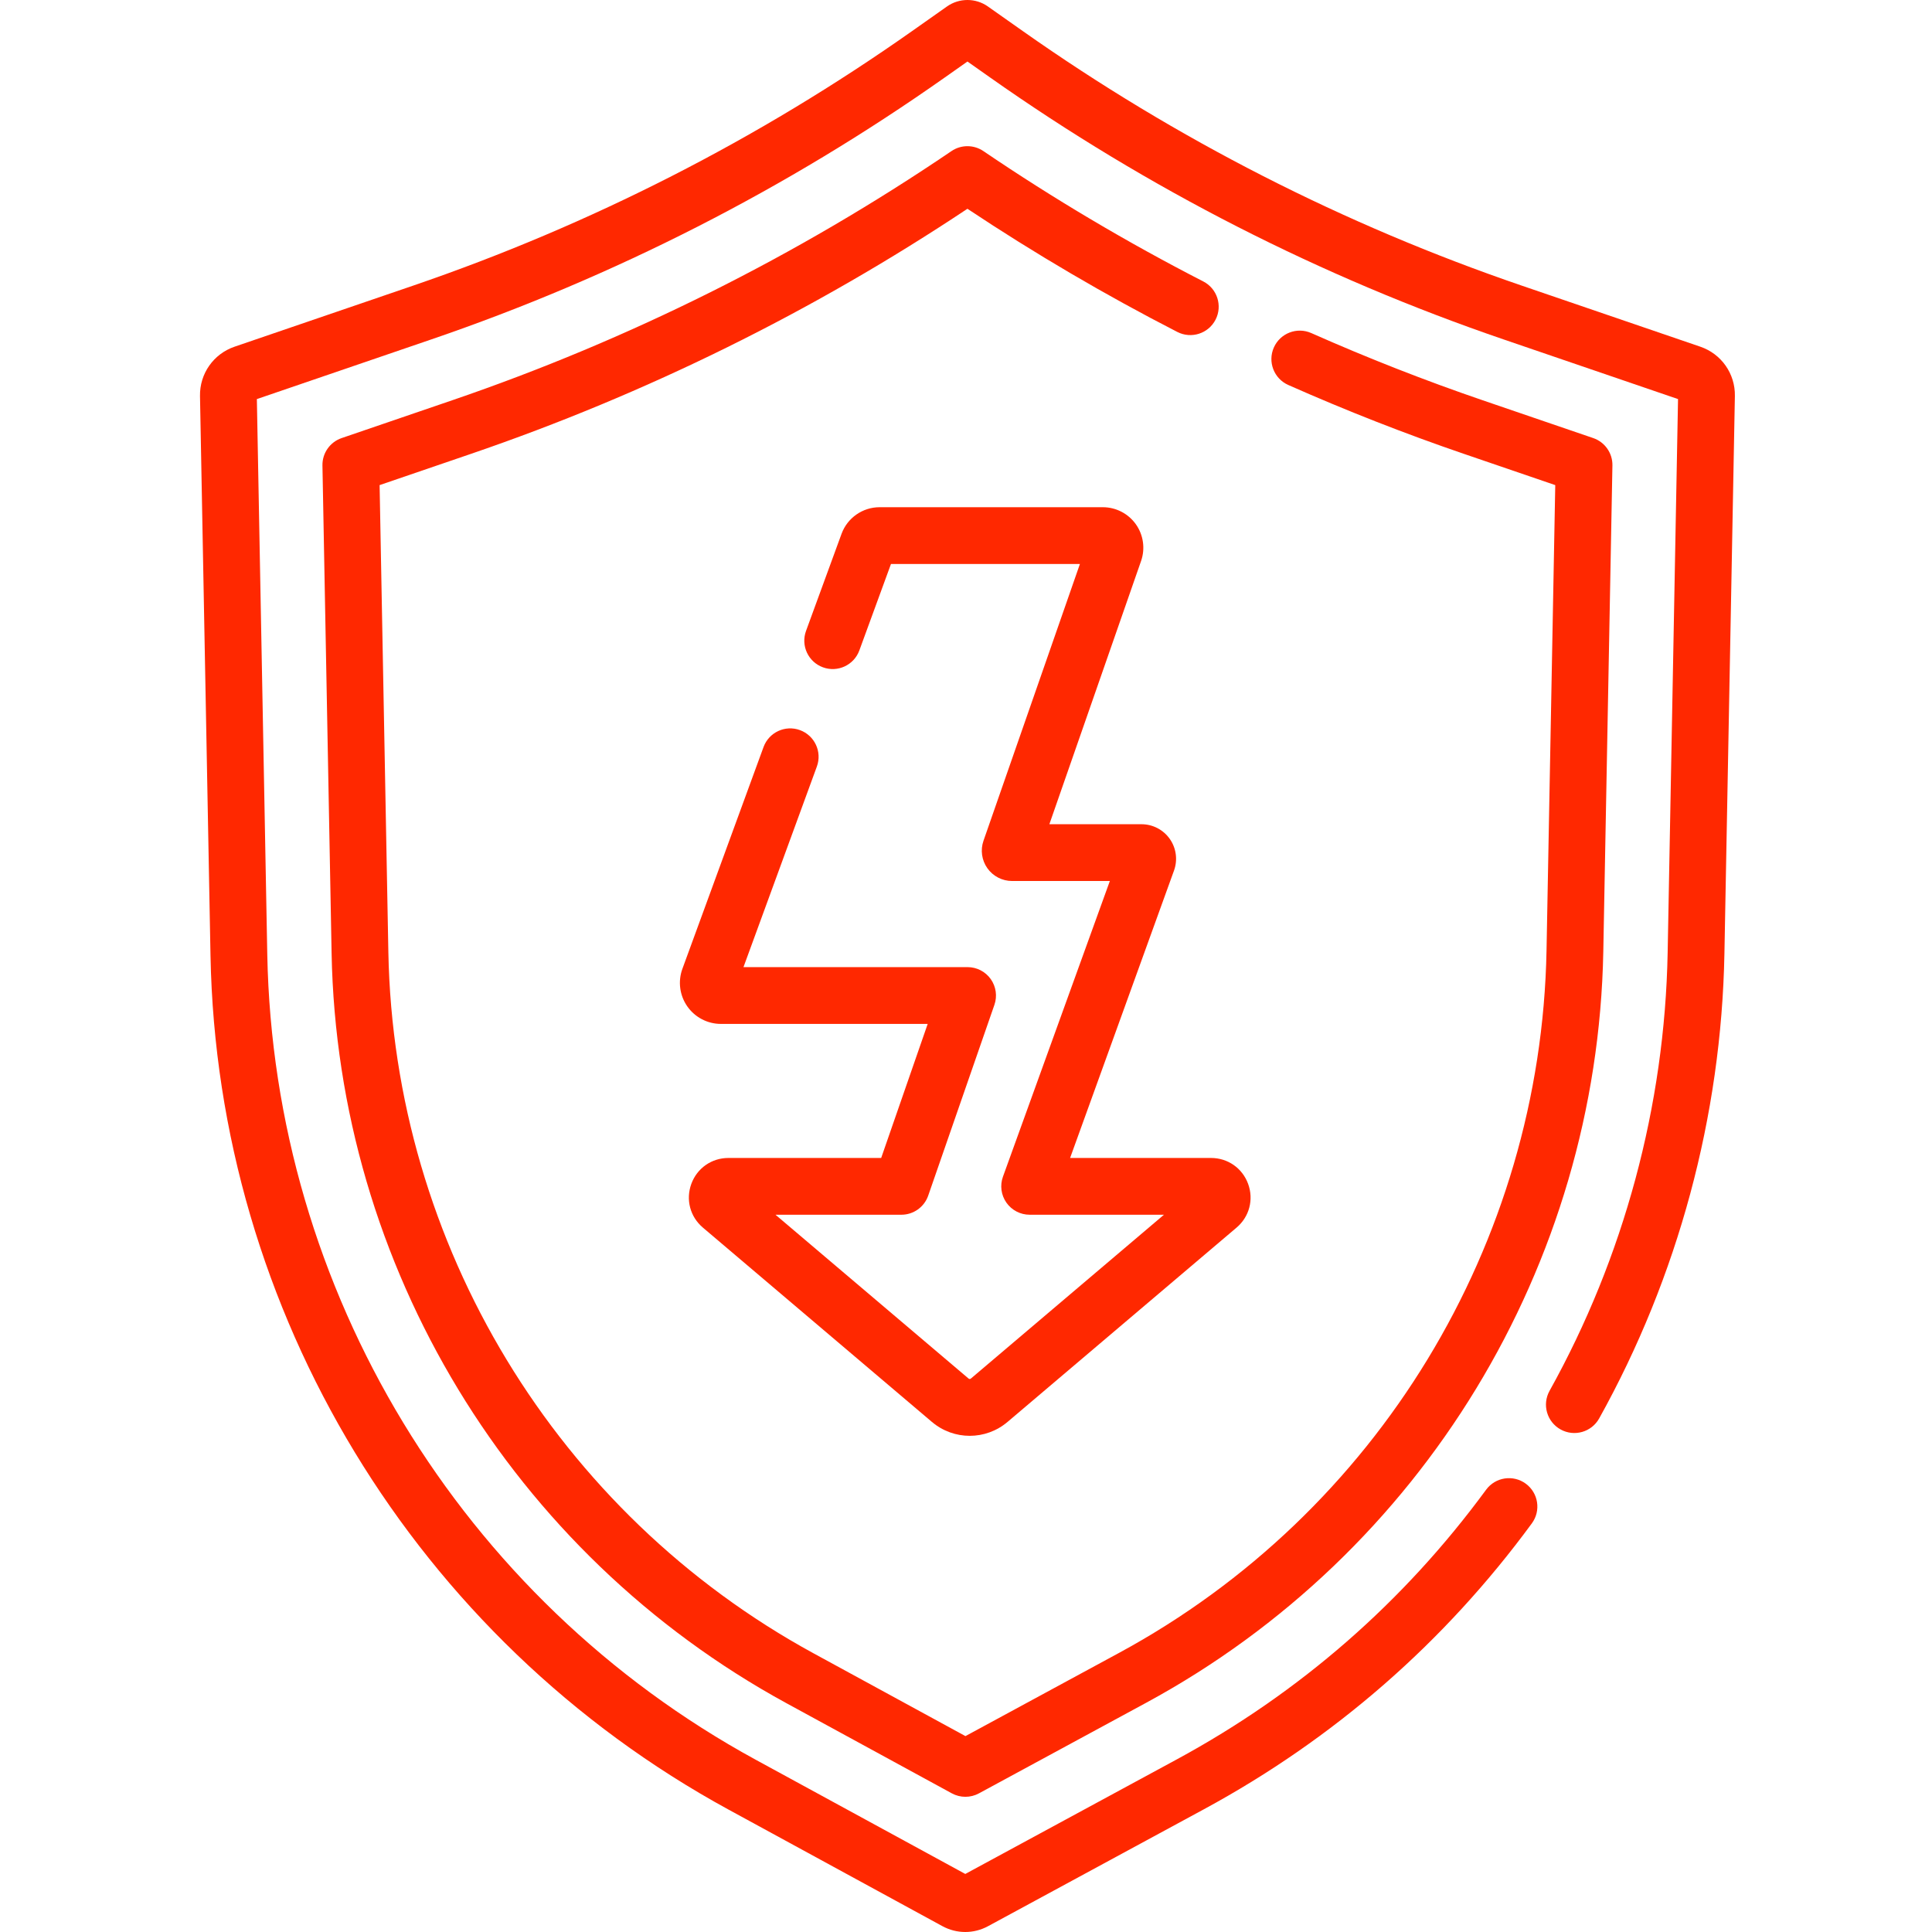 <?xml version="1.0" encoding="UTF-8"?> <svg xmlns="http://www.w3.org/2000/svg" width="512" height="512" viewBox="0 0 512 512" fill="none"> <path d="M255.801 511.999C253.719 511.999 251.638 511.482 249.741 510.448L193.108 479.582C110.174 434.381 57.554 347.639 55.783 253.204L53.002 104.95C52.892 99.041 56.575 93.787 62.167 91.876L109.451 75.706C156.55 59.598 201.06 36.889 241.746 8.211L250.962 1.715C254.204 -0.572 258.559 -0.572 261.802 1.715L271.018 8.211C311.704 36.889 356.215 59.599 403.313 75.706L450.599 91.877C456.189 93.787 459.872 99.042 459.762 104.95L456.989 252.761C456.181 295.746 444.703 338.327 423.796 375.9C421.775 379.531 417.192 380.835 413.564 378.816C409.933 376.796 408.628 372.215 410.648 368.585C430.361 333.157 441.183 293.008 441.945 252.479L444.696 105.761L398.445 89.942C349.993 73.371 304.205 50.011 262.349 20.508L256.384 16.303L250.418 20.508C208.563 50.011 162.774 73.371 114.322 89.942L68.071 105.761L70.832 252.922C72.502 341.963 122.116 423.752 200.312 466.371L255.81 496.618L311.9 466.235C344.396 448.632 371.96 424.599 393.828 394.802C396.286 391.452 400.997 390.732 404.344 393.188C407.694 395.646 408.417 400.356 405.958 403.704C382.765 435.307 353.53 460.796 319.067 479.465L261.837 510.464C259.944 511.488 257.872 511.999 255.801 511.999Z" fill="#FF2800"></path> <path d="M255.842 476.171C254.603 476.171 253.364 475.865 252.242 475.254L208.47 451.396C135.641 411.704 89.432 335.53 87.876 252.601L85.451 123.356C85.39 120.088 87.446 117.154 90.539 116.096L119.836 106.077C166.677 90.058 211.195 67.84 252.154 40.039C254.705 38.307 258.053 38.307 260.604 40.039C279.166 52.639 298.773 64.262 318.879 74.586C322.576 76.484 324.033 81.019 322.135 84.715C320.236 88.412 315.701 89.867 312.006 87.971C292.876 78.148 274.186 67.18 256.379 55.328C215.481 82.559 171.208 104.411 124.704 120.314L100.598 128.559L102.919 252.319C104.374 329.855 147.577 401.074 215.668 438.186L255.851 460.086L296.606 438.008C364.996 400.964 408.387 329.642 409.846 251.877L412.16 128.558L388.054 120.313C372.416 114.966 356.722 108.812 341.409 102.025C337.61 100.341 335.896 95.897 337.58 92.098C339.263 88.298 343.706 86.583 347.507 88.269C362.419 94.88 377.7 100.87 392.923 106.076L422.22 116.095C425.312 117.154 427.369 120.087 427.308 123.355L424.891 252.157C423.33 335.333 376.922 411.616 303.774 451.237L259.425 475.262C258.308 475.868 257.074 476.171 255.842 476.171Z" fill="#FF2800"></path> <path d="M256.987 380.509C253.422 380.509 249.858 379.277 246.949 376.81L186.266 325.321C182.881 322.449 181.683 317.9 183.212 313.732C184.742 309.564 188.599 306.872 193.039 306.872H233.522L245.848 271.347H191.052C187.506 271.347 184.175 269.611 182.143 266.704C180.111 263.797 179.625 260.075 180.843 256.745L202.347 197.97C203.775 194.07 208.094 192.06 211.997 193.49C215.899 194.917 217.906 199.237 216.477 203.14L197.028 256.299H256.422C258.856 256.299 261.14 257.478 262.552 259.461C263.962 261.445 264.327 263.989 263.53 266.289L245.982 316.861C244.931 319.888 242.078 321.917 238.874 321.917H205.512L256.684 365.335C256.858 365.483 257.115 365.483 257.289 365.335L308.461 321.917H272.867C270.415 321.917 268.117 320.722 266.709 318.716C265.3 316.709 264.958 314.141 265.792 311.837L294.122 233.476H268.21C265.615 233.476 263.17 232.212 261.667 230.096C260.165 227.981 259.779 225.254 260.636 222.805L286.187 149.464H236.117L227.737 172.367C226.311 176.269 221.992 178.279 218.087 176.846C214.185 175.419 212.179 171.1 213.607 167.197L223.023 141.457C224.562 137.248 228.61 134.417 233.096 134.417H292.268C295.733 134.417 299.002 136.104 301.011 138.929C303.019 141.755 303.538 145.396 302.397 148.67L278.093 218.429H302.509C305.492 218.429 308.294 219.887 310.008 222.327C311.721 224.769 312.138 227.9 311.125 230.705L283.587 306.873H320.936C325.375 306.873 329.233 309.566 330.762 313.733C332.291 317.9 331.093 322.449 327.708 325.322L267.026 376.81C264.118 379.277 260.552 380.509 256.987 380.509Z" fill="#FF2800"></path> </svg> 